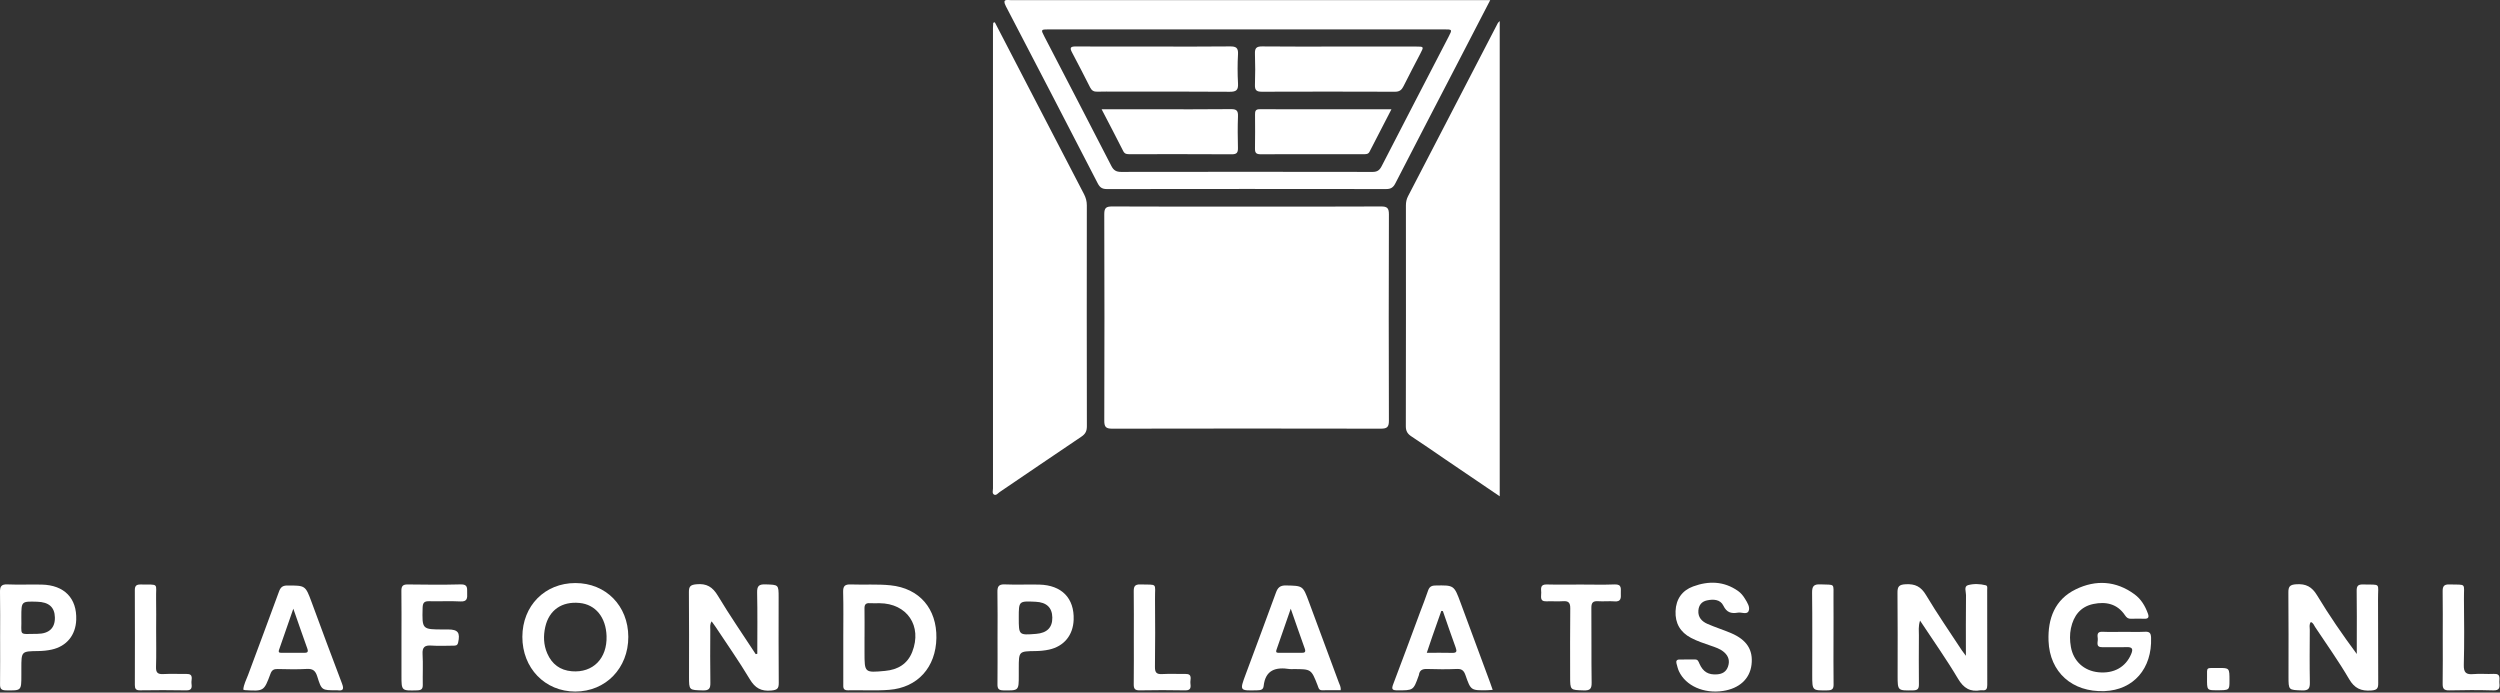 <svg width="1072" height="297" viewBox="0 0 1072 297" fill="none" xmlns="http://www.w3.org/2000/svg">
<rect x="0" y="0" width="1072" height="297" fill="#333333" stroke="none"/>
<path fill-rule="evenodd" clip-rule="evenodd" d="M324.729 280.352C324.729 271.615 324.855 262.873 324.657 254.139C324.593 251.273 325.414 250.492 328.225 250.584C333.87 250.769 333.878 250.615 333.878 256.214C333.878 268.413 333.814 280.609 333.929 292.808C333.953 295.296 333.233 295.861 330.739 296.098C326.367 296.511 323.783 295.047 321.505 291.241C316.897 283.539 311.716 276.181 306.766 268.687C306.312 267.997 305.803 267.342 305.156 266.44C304.311 267.701 304.58 268.885 304.575 269.977C304.547 277.573 304.478 285.173 304.609 292.767C304.65 295.199 304.069 296.116 301.431 296.046C295.457 295.887 295.451 296.036 295.451 290.163C295.451 278.072 295.513 265.981 295.403 253.89C295.38 251.406 296.114 250.777 298.624 250.533C303.024 250.107 305.559 251.673 307.837 255.469C312.946 263.983 318.605 272.17 324.043 280.491C324.269 280.447 324.5 280.401 324.729 280.352Z" fill="white"/>
<path fill-rule="evenodd" clip-rule="evenodd" d="M823.312 266.112C822.508 268.688 822.834 270.609 822.824 272.491C822.775 279.446 822.765 286.403 822.829 293.358C822.847 295.168 822.47 295.998 820.371 296.034C813.695 296.144 813.698 296.242 813.698 289.572C813.698 277.802 813.772 266.032 813.641 254.265C813.61 251.56 814.227 250.674 817.145 250.523C821.239 250.31 823.71 251.519 825.881 255.161C830.697 263.235 836.071 270.978 841.226 278.85C841.606 279.433 842.053 279.975 842.975 281.215C842.975 271.965 842.924 263.559 843.024 255.156C843.042 253.705 842.019 251.424 843.895 250.908C846.299 250.246 848.988 250.328 851.5 250.97C852.368 251.191 852.106 252.246 852.106 252.955C852.124 266.543 852.104 280.131 852.14 293.722C852.145 295.297 851.742 296.206 849.987 295.977C849.777 295.949 849.553 295.944 849.348 295.98C844.829 296.799 842.017 295.119 839.587 291.023C834.635 282.682 829.007 274.741 823.312 266.112Z" fill="white"/>
<path fill-rule="evenodd" clip-rule="evenodd" d="M990.887 266.73C990.06 267.789 990.44 268.993 990.435 270.097C990.394 277.589 990.319 285.078 990.466 292.566C990.515 295.096 990.003 296.149 987.165 296.049C981.314 295.846 981.309 296.015 981.309 290.042C981.309 278.056 981.373 266.073 981.255 254.09C981.229 251.514 981.889 250.718 984.604 250.533C988.817 250.248 991.352 251.599 993.584 255.305C998.75 263.885 1004.45 272.147 1010.59 280.434C1010.59 278.69 1010.59 276.947 1010.59 275.203C1010.59 267.927 1010.66 260.649 1010.54 253.376C1010.5 251.278 1011.13 250.569 1013.23 250.62C1021.21 250.81 1019.64 249.729 1019.7 256.979C1019.8 268.962 1019.68 280.948 1019.78 292.931C1019.8 295.248 1019.23 295.913 1016.79 296.087C1012.41 296.403 1009.63 295.194 1007.27 291.154C1002.81 283.498 997.622 276.261 992.721 268.862C992.22 268.102 991.958 267.113 990.887 266.73Z" fill="white"/>
<path fill-rule="evenodd" clip-rule="evenodd" d="M910.823 270.938C913.818 270.938 916.818 271.043 919.805 270.897C921.791 270.799 922.315 271.534 922.381 273.452C922.846 286.678 914.858 295.88 902.377 296.35C888.583 296.866 878.907 288.26 878.412 274.818C878.057 265.249 881.101 257.057 890.13 252.681C898.691 248.531 907.352 249.016 915.271 254.828C918.112 256.913 919.854 259.851 921.035 263.141C921.562 264.607 921.256 265.373 919.538 265.319C917.614 265.26 915.685 265.252 913.761 265.326C912.531 265.375 911.858 264.813 911.2 263.832C907.894 258.888 903.011 257.874 897.633 258.988C892.095 260.136 889.138 264.05 888.013 269.402C887.458 272.037 887.53 274.734 887.995 277.384C889.066 283.507 893.6 287.652 899.798 288.268C906.423 288.928 911.485 286.047 913.833 280.492C914.804 278.193 914.295 277.402 911.804 277.487C908.385 277.602 904.956 277.453 901.534 277.523C898.465 277.584 899.659 275.317 899.531 273.884C899.405 272.494 898.986 270.784 901.519 270.905C904.612 271.051 907.72 270.94 910.823 270.938Z" fill="white"/>
<path fill-rule="evenodd" clip-rule="evenodd" d="M745.097 262.717C742.31 263.187 740.394 262.617 738.984 259.715C737.661 256.992 734.671 256.846 731.889 257.465C729.626 257.966 728.44 259.53 728.265 261.795C728.039 264.679 729.75 266.464 732.115 267.507C735.434 268.97 738.917 270.049 742.254 271.467C749.055 274.356 751.822 278.727 751.046 285.065C750.306 291.113 745.827 295.222 738.817 296.283C730.608 297.523 722.861 294.092 719.94 287.857C719.45 286.806 719.2 285.638 718.887 284.513C718.599 283.483 718.959 282.81 720.099 282.798C722.344 282.769 724.589 282.8 726.837 282.782C728.075 282.772 728.306 283.645 728.717 284.577C730.284 288.124 732.575 289.441 736.289 289.164C738.511 289 740.178 288.073 740.949 285.884C741.784 283.522 741.285 281.475 739.423 279.775C737.71 278.213 735.539 277.556 733.428 276.824C730.6 275.845 727.759 274.921 725.1 273.519C720.469 271.076 718.26 267.232 718.479 262.016C718.694 256.879 721.291 253.207 726.012 251.468C732.65 249.021 739.218 249.152 745.272 253.405C746.518 254.28 747.46 255.459 748.241 256.736C749.253 258.384 750.576 260.398 749.775 262.075C749.004 263.683 746.662 262.368 745.097 262.717Z" fill="white"/>
<path fill-rule="evenodd" clip-rule="evenodd" d="M677.946 250.654C682.755 250.654 687.568 250.798 692.366 250.602C695.61 250.472 694.945 252.583 695.009 254.419C695.076 256.317 695.202 258.109 692.33 257.87C689.995 257.678 687.625 257.958 685.285 257.801C683.07 257.652 682.356 258.423 682.379 260.68C682.487 271.359 682.328 282.042 682.495 292.721C682.536 295.44 681.732 296.121 679.102 296.041C673.281 295.867 673.276 296.005 673.276 290.047C673.276 280.329 673.207 270.609 673.328 260.888C673.356 258.487 672.614 257.624 670.225 257.796C667.887 257.963 665.524 257.745 663.176 257.847C660.02 257.981 660.957 255.68 660.88 254.064C660.808 252.428 660.366 250.541 663.205 250.618C668.118 250.749 673.032 250.656 677.946 250.654Z" fill="white"/>
<path fill-rule="evenodd" clip-rule="evenodd" d="M486.18 273.239C486.18 266.718 486.234 260.195 486.146 253.675C486.118 251.618 486.506 250.536 488.928 250.606C496.634 250.821 495.203 249.774 495.27 256.8C495.36 266.528 495.365 276.259 495.242 285.985C495.211 288.394 495.951 289.175 498.342 289.039C501.646 288.851 504.969 289.051 508.283 288.982C511.524 288.913 510.302 291.317 510.438 292.852C510.571 294.368 510.946 296.08 508.26 296.024C501.741 295.885 495.214 295.911 488.694 296.021C486.699 296.055 486.123 295.359 486.146 293.446C486.231 286.712 486.18 279.975 486.18 273.239Z" fill="white"/>
<path fill-rule="evenodd" clip-rule="evenodd" d="M1047.45 273.185C1047.45 266.661 1047.51 260.138 1047.41 253.62C1047.38 251.484 1047.91 250.541 1050.26 250.608C1057.87 250.824 1056.47 249.76 1056.54 256.856C1056.63 266.263 1056.73 275.676 1056.48 285.078C1056.39 288.46 1057.49 289.333 1060.63 289.048C1063.5 288.789 1066.41 289.118 1069.29 288.964C1072.69 288.779 1071.56 291.226 1071.74 292.906C1071.95 294.796 1071.77 296.116 1069.15 296.039C1062.85 295.854 1056.54 295.877 1050.23 296.031C1047.88 296.088 1047.37 295.209 1047.41 293.068C1047.52 286.442 1047.45 279.813 1047.45 273.185Z" fill="white"/>
<path fill-rule="evenodd" clip-rule="evenodd" d="M786.206 273.57C786.206 280.201 786.152 286.829 786.239 293.458C786.265 295.386 785.651 296.003 783.678 296.028C777.085 296.116 777.085 296.198 777.085 289.498C777.085 277.735 777.167 265.973 777.026 254.213C776.992 251.442 777.678 250.451 780.583 250.579C787.118 250.867 786.139 249.873 786.201 256.247C786.249 262.023 786.208 267.796 786.206 273.57Z" fill="white"/>
<path fill-rule="evenodd" clip-rule="evenodd" d="M951.361 286.426C956.005 286.426 956.005 286.426 956.002 291.884C956 295.985 956 295.985 950.37 295.98C946.365 295.977 946.332 295.977 946.378 290.571C946.419 285.779 945.71 286.501 951.361 286.426Z" fill="white"/>
<path fill-rule="evenodd" clip-rule="evenodd" d="M381.835 250.978C376.222 250.403 370.515 250.824 364.859 250.611C362.411 250.518 361.468 251.186 361.54 253.811C361.717 260.326 361.596 266.852 361.599 273.37C361.599 279.998 361.596 286.627 361.602 293.253C361.602 294.637 361.365 296.052 363.603 296.003C369.482 295.877 375.387 296.258 381.236 295.806C393.512 294.858 401.31 286.106 401.526 273.581C401.742 261.05 394.287 252.252 381.835 250.978ZM391.164 279.541C389.106 284.785 384.917 287.176 379.531 287.68C370.707 288.507 370.705 288.473 370.705 279.747C370.705 277.507 370.705 275.265 370.705 273.026H370.715C370.715 268.973 370.759 264.918 370.695 260.865C370.669 259.227 371.272 258.531 372.937 258.641C374.319 258.731 375.711 258.649 377.096 258.657C388.96 258.716 395.528 268.426 391.164 279.541Z" fill="white"/>
<path fill-rule="evenodd" clip-rule="evenodd" d="M246.727 250.012C233.638 250.007 224.028 259.735 223.987 273.033C223.944 286.464 233.666 296.534 246.678 296.534C259.725 296.537 269.449 286.503 269.419 273.079C269.385 259.768 259.794 250.017 246.727 250.012ZM245.212 287.841C240.154 287.428 236.648 284.772 234.652 280.165C233.067 276.508 232.947 272.663 233.807 268.842C235.441 261.579 240.925 257.809 248.518 258.548C255.373 259.216 259.845 264.707 260.092 272.761C260.387 282.368 254.279 288.578 245.212 287.841Z" fill="white"/>
<path fill-rule="evenodd" clip-rule="evenodd" d="M133.649 258.274C130.954 251.001 130.969 251.073 123.276 251.063C121.211 251.06 120.328 251.758 119.629 253.677C115.288 265.614 110.785 277.492 106.38 289.408C105.615 291.478 104.502 293.455 104.317 295.71C104.636 295.81 104.834 295.921 105.039 295.931C113.125 296.414 113.182 296.435 115.979 288.917C116.577 287.305 117.42 286.842 119.03 286.878C123.199 286.966 127.379 287.086 131.535 286.84C134.165 286.683 135.28 287.623 136.045 290.083C137.897 296.042 138.023 296.003 144.229 295.977C144.337 295.977 144.444 295.965 144.55 295.977C147.124 296.352 147.604 295.592 146.638 293.073C142.205 281.513 137.951 269.885 133.649 258.274ZM130.299 279.931C127.206 279.898 124.114 279.931 121.021 279.911C120.215 279.906 119.146 280.098 119.657 278.627C121.604 273.041 123.544 267.45 125.778 261.017C127.992 267.345 129.852 272.756 131.791 278.139C132.377 279.767 131.594 279.944 130.299 279.931Z" fill="white"/>
<path fill-rule="evenodd" clip-rule="evenodd" d="M17.94 250.674C13.021 250.559 8.094 250.8 3.183 250.592C0.511 250.479 -0.046 251.532 0.003 253.936C0.131 260.457 0.047 266.982 0.049 273.505C0.049 280.137 0.098 286.768 0.021 293.396C0 295.253 0.473 295.998 2.52 296.026C9.157 296.129 9.157 296.219 9.157 289.539C9.157 288.576 9.157 287.613 9.157 286.649C9.157 279.23 9.157 279.271 16.424 279.171C18.335 279.145 20.28 278.958 22.144 278.549C28.563 277.142 32.44 272.373 32.686 265.791C33.03 256.532 27.593 250.903 17.94 250.674ZM16.018 271.79C7.493 271.839 9.396 272.935 9.152 264.625C9.152 257.822 9.152 257.822 15.926 258.019C20.947 258.168 23.419 260.341 23.534 264.707C23.655 269.191 21.14 271.759 16.018 271.79Z" fill="white"/>
<path fill-rule="evenodd" clip-rule="evenodd" d="M197.569 250.587C189.989 250.792 182.398 250.715 174.816 250.613C172.651 250.582 172.088 251.419 172.116 253.438C172.209 260.058 172.152 266.682 172.15 273.305C172.15 278.755 172.15 284.202 172.15 289.649C172.15 296.265 172.147 296.198 178.879 296.023C180.68 295.977 181.32 295.435 181.286 293.637C181.201 289.259 181.451 284.867 181.199 280.504C181.024 277.445 182.165 276.615 185.031 276.823C188.114 277.047 191.224 276.877 194.322 276.859C195.275 276.854 196.141 276.906 196.446 275.537C197.392 271.286 196.408 269.918 192.152 269.912C191.509 269.912 190.87 269.912 190.228 269.912C180.921 269.912 180.978 269.912 181.222 260.59C181.276 258.543 181.867 257.75 183.978 257.803C188.463 257.922 192.961 257.652 197.435 257.898C200.466 258.063 200.394 256.381 200.322 254.313C200.253 252.405 200.769 250.5 197.569 250.587Z" fill="white"/>
<path fill-rule="evenodd" clip-rule="evenodd" d="M79.972 288.984C76.656 289.043 73.335 288.858 70.029 289.038C67.676 289.163 66.826 288.46 66.903 286.01C67.07 280.668 66.954 275.318 66.954 269.974C66.954 265.59 67.029 261.204 66.936 256.825C66.787 249.801 68.495 250.756 60.296 250.628C58.547 250.602 57.81 251.159 57.815 253.006C57.866 266.584 57.859 280.162 57.823 293.737C57.82 295.327 58.277 296.028 60.009 296.008C66.638 295.93 73.27 295.879 79.895 296.023C82.564 296.079 82.253 294.413 82.099 292.874C81.947 291.351 83.219 288.925 79.972 288.984Z" fill="white"/>
<path fill-rule="evenodd" clip-rule="evenodd" d="M561.271 258.101C558.671 251.077 558.684 251.2 551.428 251.041C548.921 250.987 547.911 251.943 547.115 254.138C542.851 265.878 538.446 277.565 534.105 289.276C531.531 296.216 531.542 296.19 539.016 296.002C540.421 295.966 541.665 295.879 541.847 294.192C542.602 287.191 547.084 285.963 553.008 286.893C553.529 286.975 554.076 286.903 554.61 286.903C562.265 286.903 562.26 286.906 564.998 293.909C565.368 294.852 565.458 296.023 566.978 295.982C569.614 295.912 572.254 295.964 574.879 295.964C575.049 294.533 574.435 293.611 574.073 292.628C569.812 281.12 565.53 269.614 561.271 258.101ZM558.004 279.931C554.911 279.897 551.818 279.931 548.726 279.91C547.924 279.905 546.84 280.113 547.354 278.634C549.301 273.045 551.24 267.454 553.475 261.016C555.692 267.344 557.549 272.753 559.488 278.133C560.069 279.751 559.308 279.946 558.004 279.931Z" fill="white"/>
<path fill-rule="evenodd" clip-rule="evenodd" d="M638.987 292.754C634.765 281.341 630.534 269.93 626.316 258.515C623.486 250.862 623.496 250.923 615.456 251.065C613.607 251.095 612.834 251.786 612.289 253.433C611.287 256.471 610.075 259.44 608.958 262.442C605.125 272.748 601.352 283.074 597.422 293.345C596.595 295.51 596.926 296.026 599.253 296.023C606.05 296.016 606.05 296.103 608.305 289.795C608.341 289.695 608.403 289.598 608.416 289.495C608.683 287.379 609.903 286.788 611.963 286.86C616.235 287.004 620.519 287.032 624.788 286.85C626.938 286.757 627.757 287.689 628.4 289.526C630.696 296.1 630.745 296.085 637.801 295.967C638.435 295.956 639.07 295.887 640.066 295.823C639.617 294.544 639.316 293.642 638.987 292.754ZM622.69 279.949C619.181 279.857 615.669 279.923 611.806 279.923C612.649 277.43 613.376 275.226 614.139 273.035C615.425 269.342 616.733 265.657 618.03 261.967C618.256 261.992 618.482 262.015 618.708 262.041C620.529 267.262 622.302 272.504 624.202 277.697C624.806 279.358 624.59 280 622.69 279.949Z" fill="white"/>
<path fill-rule="evenodd" clip-rule="evenodd" d="M445.636 250.674C440.718 250.559 435.791 250.8 430.88 250.592C428.211 250.479 427.648 251.527 427.697 253.933C427.826 260.454 427.741 266.98 427.743 273.503C427.743 280.134 427.792 286.765 427.715 293.394C427.695 295.25 428.165 295.998 430.212 296.029C436.852 296.129 436.852 296.221 436.852 289.541C436.852 288.578 436.852 287.615 436.852 286.655C436.852 279.233 436.852 279.274 444.116 279.174C446.027 279.148 447.971 278.96 449.836 278.552C456.255 277.145 460.131 272.378 460.38 265.796C460.727 256.535 455.292 250.903 445.636 250.674ZM444.26 271.805C436.849 272.391 436.849 272.391 436.849 264.848C436.849 257.701 436.849 257.701 444.039 258.03C448.757 258.245 451.167 260.516 451.234 264.802C451.3 269.081 448.953 271.436 444.26 271.805Z" fill="white"/>
<path fill-rule="evenodd" clip-rule="evenodd" d="M592.154 88.53C572.899 88.637 553.645 88.586 534.393 88.586C515.244 88.586 496.097 88.635 476.951 88.53C474.359 88.517 473.501 89.095 473.511 91.845C473.611 121.361 473.606 150.88 473.516 180.396C473.509 183.033 474.195 183.822 476.889 183.817C515.29 183.732 553.691 183.735 592.095 183.812C594.694 183.817 595.57 183.182 595.562 180.45C595.47 150.931 595.47 121.415 595.565 91.899C595.575 89.19 594.784 88.514 592.154 88.53Z" fill="white"/>
<path fill-rule="evenodd" clip-rule="evenodd" d="M464.788 83.176C456.682 67.635 448.624 52.072 440.553 36.512C435.891 27.523 431.232 18.529 426.57 9.538C426.346 9.618 426.123 9.697 425.899 9.777C425.858 10.499 425.784 11.223 425.784 11.947C425.779 77.757 425.776 143.569 425.794 209.381C425.794 210.301 425.326 211.559 426.236 212.073C427.168 212.599 427.934 211.479 428.679 210.973C440.371 203.061 452.02 195.084 463.74 187.215C465.451 186.067 466.057 184.814 466.052 182.754C465.985 151.186 465.996 119.618 466.032 88.05C466.037 86.27 465.603 84.737 464.788 83.176Z" fill="white"/>
<path fill-rule="evenodd" clip-rule="evenodd" d="M642.26 9.915C629.422 34.66 616.602 59.412 603.756 84.153C603.091 85.433 602.855 86.724 602.855 88.147C602.875 119.695 602.893 151.242 602.819 182.792C602.816 184.906 603.579 186.067 605.269 187.166C610.106 190.314 614.827 193.638 619.6 196.881C627.27 202.092 634.945 207.295 643.08 212.814C643.08 144.539 643.08 76.927 643.08 9.014C642.648 9.481 642.389 9.666 642.26 9.915Z" fill="white"/>
<path fill-rule="evenodd" clip-rule="evenodd" d="M639.006 0.053C637.195 0.053 636.041 0.053 634.886 0.053C623.758 0.053 612.631 0.053 601.504 0.053C545.541 0.053 489.578 0.051 433.618 0.064C431.954 0.064 429.562 -0.696 431.319 2.673C444.512 27.967 457.637 53.294 470.719 78.647C471.618 80.391 472.638 81.074 474.644 81.072C514.556 81.013 554.467 81.013 594.378 81.067C596.359 81.069 597.404 80.425 598.313 78.65C607.049 61.636 615.888 44.676 624.691 27.697C629.355 18.698 634.012 9.697 639.006 0.053ZM621.159 15.75C611.578 34.241 601.979 52.724 592.457 71.243C591.571 72.964 590.597 73.722 588.563 73.717C552.625 73.655 516.688 73.655 480.75 73.714C478.644 73.717 477.521 73.049 476.548 71.154C467.033 52.629 457.414 34.156 447.828 15.671C446.271 12.668 446.292 12.602 449.713 12.599C478.058 12.589 506.4 12.594 534.745 12.594C562.874 12.594 591.003 12.591 619.135 12.597C622.792 12.599 622.785 12.614 621.159 15.75Z" fill="white"/>
<path fill-rule="evenodd" clip-rule="evenodd" d="M607.239 19.962C596.228 19.951 585.219 19.959 574.209 19.959C563.2 19.959 552.189 20.031 541.182 19.905C538.734 19.877 538.041 20.668 538.12 23.012C538.272 27.497 538.272 31.993 538.12 36.475C538.043 38.781 538.937 39.338 541.1 39.331C560.126 39.264 579.151 39.264 598.177 39.336C600.099 39.344 601.026 38.581 601.82 36.986C604.152 32.304 606.6 27.684 609.012 23.043C610.607 19.982 610.61 19.964 607.239 19.962Z" fill="white"/>
<path fill-rule="evenodd" clip-rule="evenodd" d="M530.859 23.229C531.015 20.439 529.957 19.869 527.386 19.903C516.58 20.034 505.771 19.957 494.965 19.957C483.729 19.957 472.494 20 461.259 19.923C459.022 19.908 458.629 20.488 459.669 22.445C462.328 27.445 464.904 32.489 467.467 37.536C468.128 38.84 469.042 39.37 470.519 39.313C473.085 39.215 475.654 39.287 478.222 39.287C494.595 39.287 510.965 39.215 527.334 39.354C530.224 39.38 531.015 38.527 530.859 35.736C530.625 31.58 530.625 27.389 530.859 23.229Z" fill="white"/>
<path fill-rule="evenodd" clip-rule="evenodd" d="M540.052 46.836C538.364 46.833 538.153 47.722 538.161 49.052C538.184 53.965 538.228 58.878 538.138 63.791C538.105 65.62 538.78 66.154 540.568 66.146C555.309 66.09 570.05 66.11 584.789 66.118C585.77 66.118 586.703 66.136 587.247 65.078C590.299 59.14 593.371 53.213 596.649 46.859C577.389 46.859 558.718 46.872 540.052 46.836Z" fill="white"/>
<path fill-rule="evenodd" clip-rule="evenodd" d="M527.838 46.795C516.395 46.926 504.949 46.851 493.506 46.851C486.676 46.851 479.846 46.851 472.371 46.851C475.69 53.251 478.723 58.996 481.644 64.8C482.337 66.179 483.391 66.118 484.57 66.115C499.116 66.11 513.662 66.066 528.208 66.159C530.435 66.174 530.882 65.329 530.83 63.352C530.72 58.863 530.674 54.366 530.846 49.879C530.938 47.532 530.299 46.766 527.838 46.795Z" fill="white"/>
</svg>
